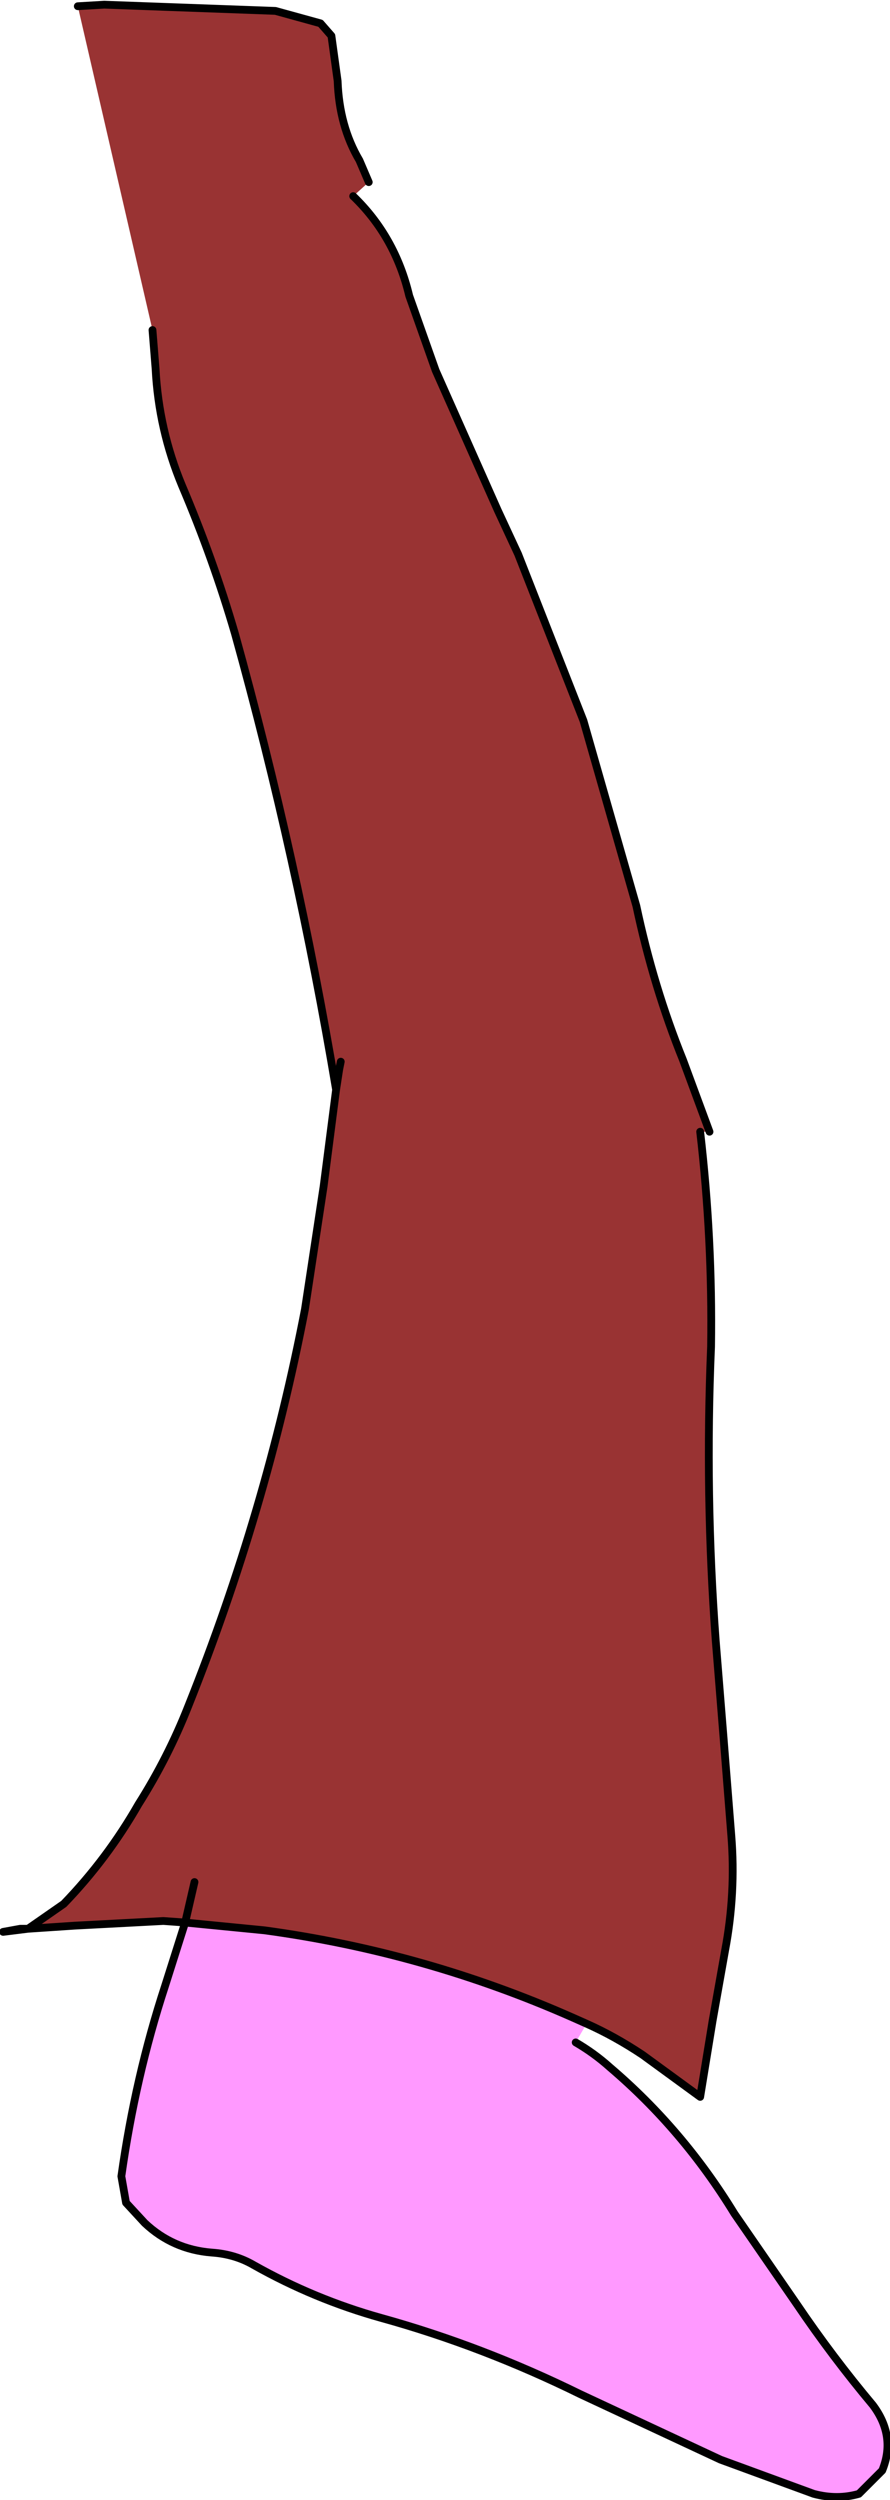 <?xml version="1.0" encoding="UTF-8" standalone="no"?>
<svg xmlns:xlink="http://www.w3.org/1999/xlink" height="80.3px" width="28.6px" xmlns="http://www.w3.org/2000/svg">
  <g transform="matrix(1.0, 0.0, 0.0, 1.0, 19.55, 39.4)">
    <path d="M3.25 -3.05 L2.95 -3.05 Q3.35 0.4 3.3 3.85 3.1 8.6 3.45 13.3 L3.7 16.4 3.95 19.55 Q4.1 21.4 3.75 23.25 L3.35 25.5 2.95 27.95 1.1 26.6 Q0.2 26.0 -0.7 25.6 L-1.15 25.4 Q-5.9 23.3 -11.05 22.6 L-13.6 22.35 -14.3 22.3 -17.15 22.45 -18.65 22.55 -17.5 21.75 Q-16.1 20.3 -15.1 18.55 -14.15 17.05 -13.5 15.4 -11.0 9.15 -9.75 2.65 L-9.15 -1.3 -8.75 -4.4 Q-10.0 -11.85 -12.0 -19.05 -12.7 -21.45 -13.7 -23.8 -14.45 -25.6 -14.55 -27.55 L-14.65 -28.8 -17.05 -39.2 -16.2 -39.25 -10.7 -39.05 -9.25 -38.65 -8.9 -38.25 -8.7 -36.8 Q-8.65 -35.35 -8.0 -34.25 L-7.7 -33.55 -8.2 -33.1 Q-6.85 -31.8 -6.4 -29.9 L-5.55 -27.5 -3.55 -23.0 -2.9 -21.6 -0.8 -16.25 0.9 -10.3 Q1.45 -7.7 2.4 -5.35 L3.25 -3.05 M-8.6 -5.3 L-8.65 -5.05 -8.75 -4.4 -8.65 -5.05 -8.6 -5.3 M-13.3 21.05 L-13.6 22.35 -13.3 21.05" fill="#993333" fill-rule="evenodd" stroke="none"/>
    <path d="M-0.7 25.6 L-1.05 26.2 Q-0.45 26.55 0.05 27.0 2.4 29.0 4.05 31.7 L6.05 34.6 Q7.2 36.3 8.5 37.85 9.25 38.85 8.8 39.95 L8.05 40.7 Q7.35 40.9 6.6 40.7 L3.6 39.6 -0.9 37.5 Q-4.05 35.95 -7.3 35.05 -9.45 34.45 -11.4 33.35 -12.0 33.0 -12.75 32.95 -14.0 32.85 -14.9 32.0 L-15.5 31.35 -15.65 30.5 Q-15.2 27.3 -14.25 24.4 L-13.6 22.35 -11.05 22.6 Q-5.9 23.3 -1.15 25.4 L-0.7 25.6" fill="#ff99ff" fill-rule="evenodd" stroke="none"/>
    <path d="M2.95 -3.05 Q3.35 0.4 3.3 3.85 3.1 8.6 3.45 13.3 L3.7 16.4 3.95 19.55 Q4.1 21.4 3.75 23.25 L3.35 25.5 2.95 27.95 1.1 26.6 Q0.2 26.0 -0.7 25.6 L-1.15 25.4 Q-5.9 23.3 -11.05 22.6 L-13.6 22.35 -13.3 21.05 M-1.05 26.2 Q-0.45 26.55 0.05 27.0 2.4 29.0 4.05 31.7 L6.05 34.6 Q7.2 36.3 8.5 37.85 9.25 38.85 8.8 39.95 L8.05 40.7 Q7.35 40.9 6.6 40.7 L3.6 39.6 -0.9 37.5 Q-4.05 35.95 -7.3 35.05 -9.45 34.45 -11.4 33.35 -12.0 33.0 -12.75 32.95 -14.0 32.85 -14.9 32.0 L-15.5 31.35 -15.65 30.5 Q-15.2 27.3 -14.25 24.4 L-13.6 22.35 -14.3 22.3 -17.15 22.45 -18.65 22.55 -19.45 22.65 -18.9 22.55 -18.65 22.55 -17.5 21.75 Q-16.1 20.3 -15.1 18.55 -14.15 17.05 -13.5 15.4 -11.0 9.15 -9.75 2.65 L-9.15 -1.3 -8.75 -4.4 Q-10.0 -11.85 -12.0 -19.05 -12.7 -21.45 -13.7 -23.8 -14.45 -25.6 -14.55 -27.55 L-14.65 -28.8 M-17.05 -39.2 L-16.2 -39.25 -10.7 -39.05 -9.25 -38.65 -8.9 -38.25 -8.7 -36.8 Q-8.65 -35.35 -8.0 -34.25 L-7.7 -33.55 M-8.2 -33.1 Q-6.85 -31.8 -6.4 -29.9 L-5.55 -27.5 -3.55 -23.0 -2.9 -21.6 -0.8 -16.25 0.9 -10.3 Q1.45 -7.7 2.4 -5.35 L3.25 -3.05 M-8.75 -4.4 L-8.65 -5.05 -8.6 -5.3" fill="none" stroke="#000000" stroke-linecap="round" stroke-linejoin="round" stroke-width="0.25"/>
  </g>
</svg>
